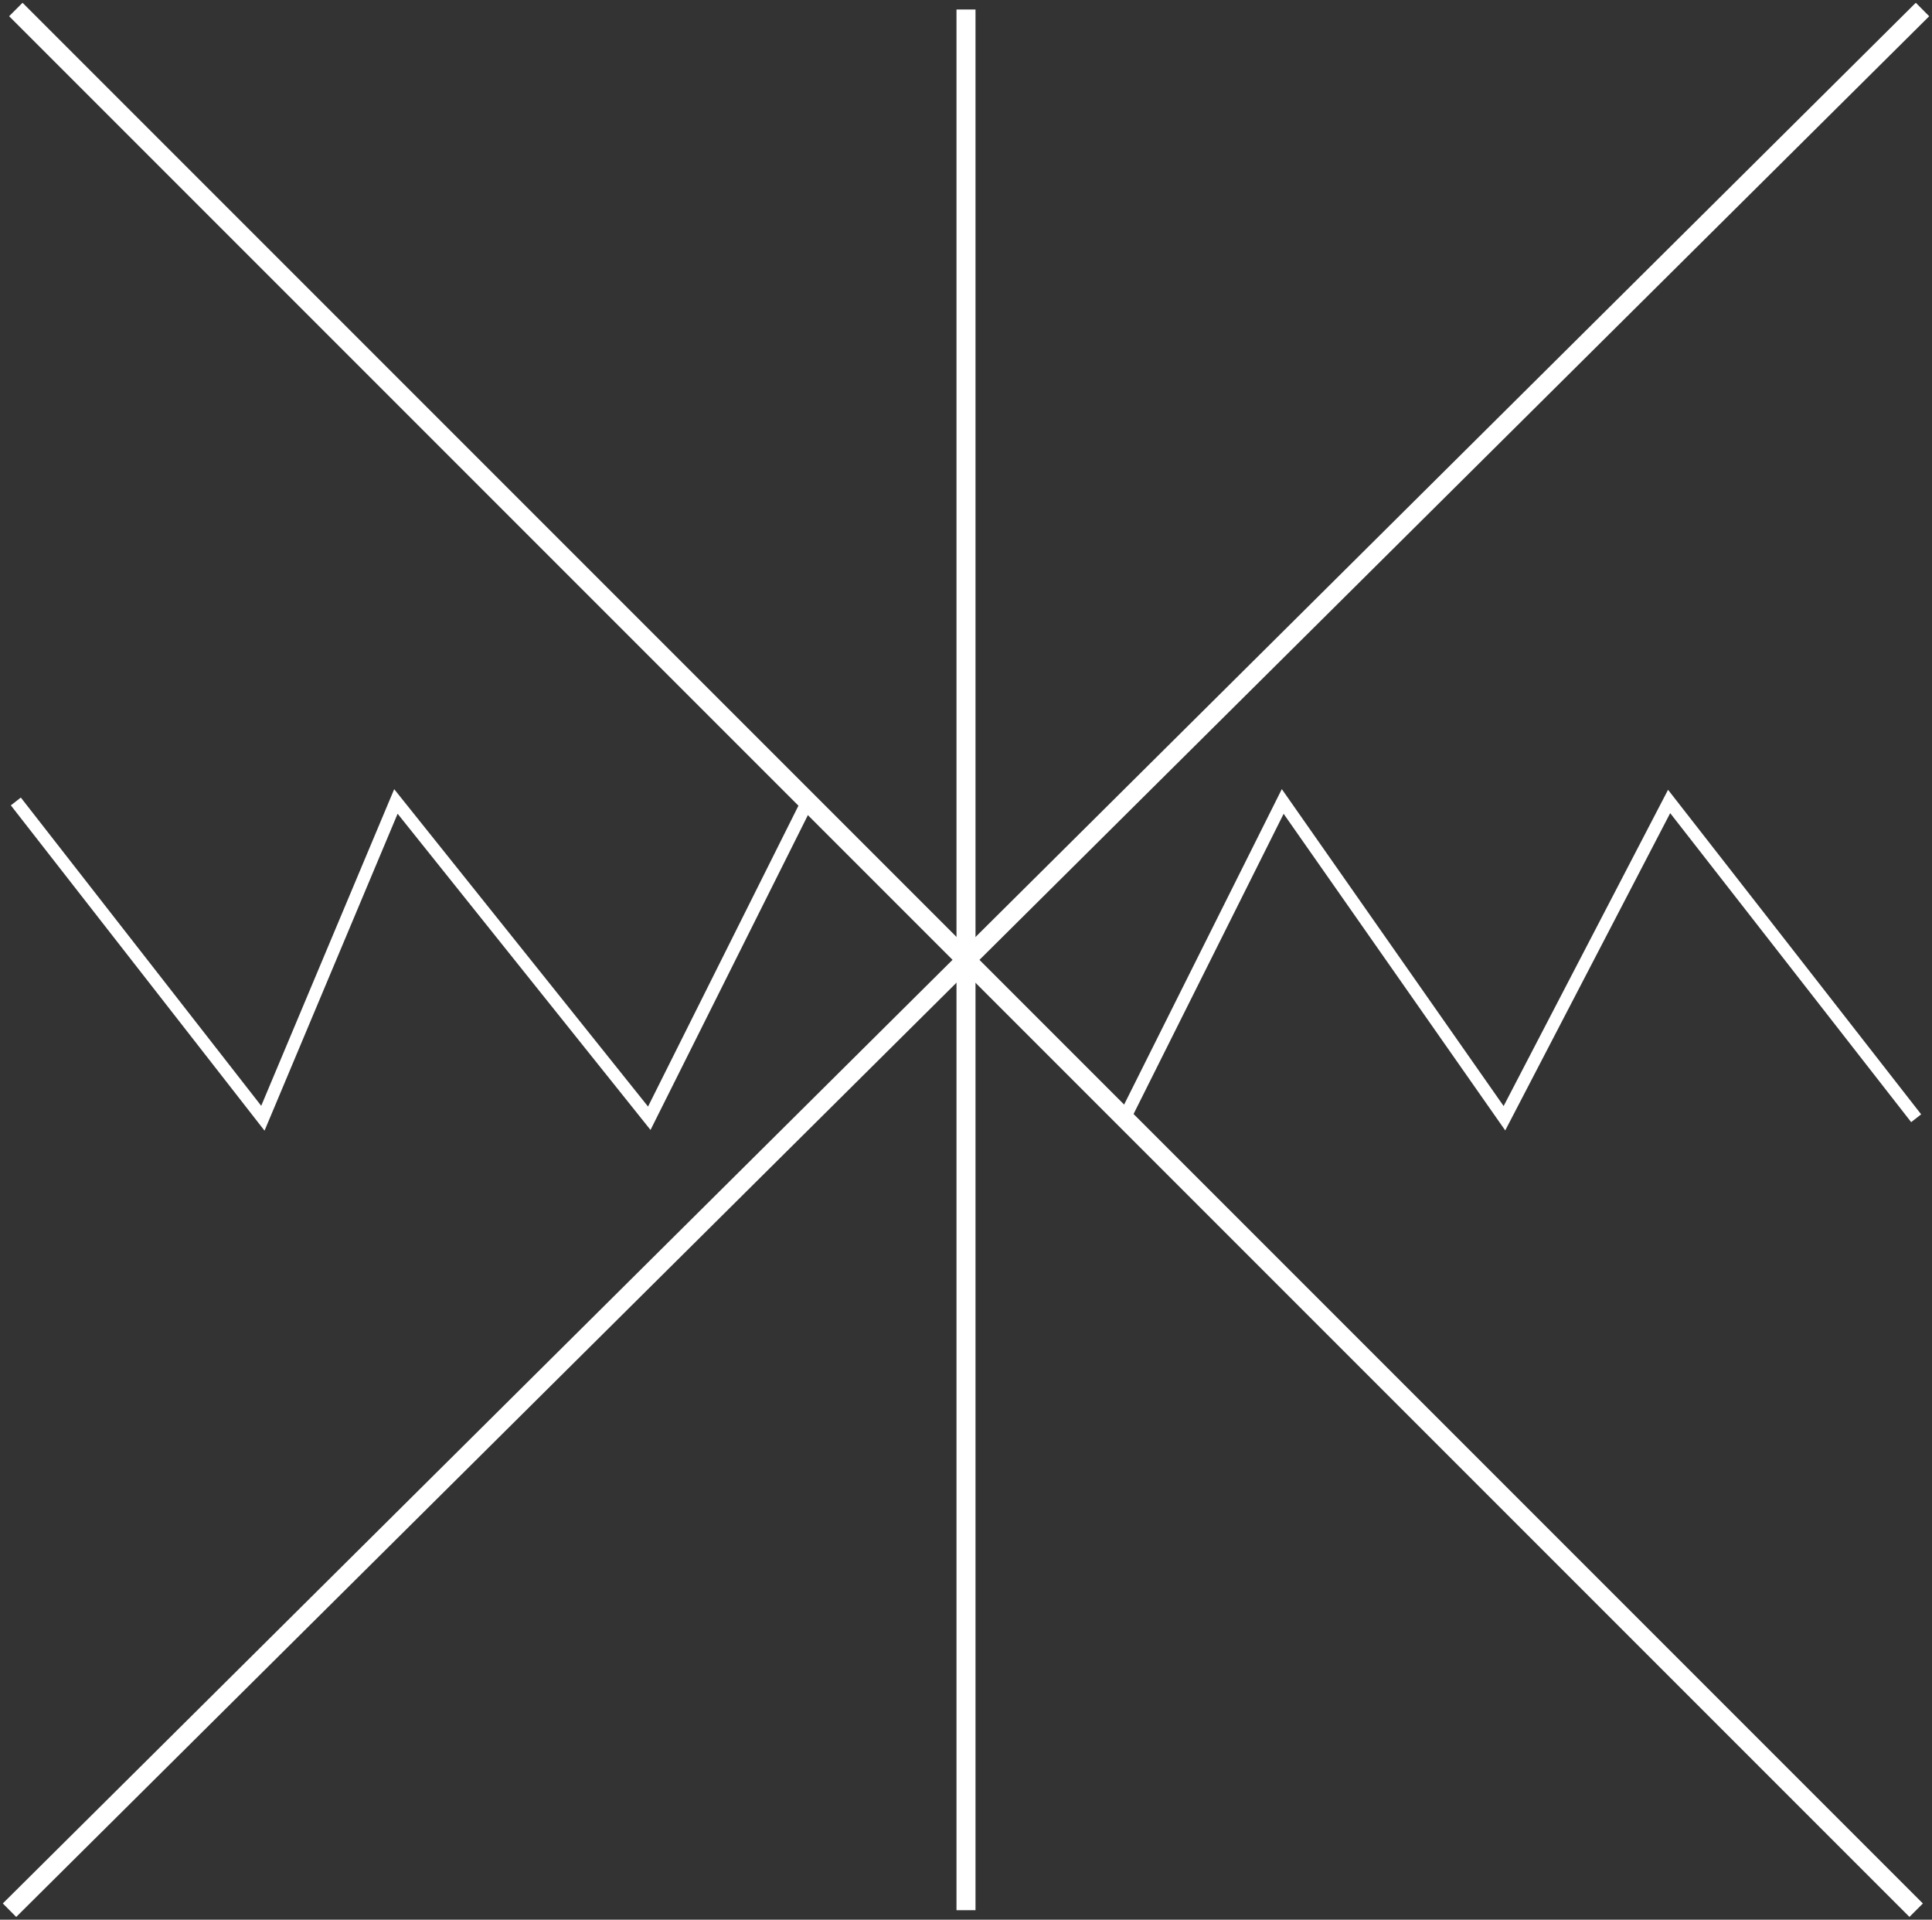 <?xml version="1.0" encoding="UTF-8" standalone="no"?>
<!-- SVG content generated using Symbology Configuration Management System (SCMS) -->

<!-- Systematic Software Engineering Ltd. - www.systematic.co.uk - do not remove  -->

<svg
    xmlns:dc="http://purl.org/dc/elements/1.1/"
    xmlns:cc="http://creativecommons.org/ns#"
    xmlns:rdf="http://www.w3.org/1999/02/22-rdf-syntax-ns#"
    xmlns:svg="http://www.w3.org/2000/svg"
    xmlns="http://www.w3.org/2000/svg"
    xmlns:sodipodi="http://sodipodi.sourceforge.net/DTD/sodipodi-0.dtd"
    xmlns:inkscape="http://www.inkscape.org/namespaces/inkscape"
    id="G*OPFE----****X"
    width="305"
    height="303"
    viewBox="0 0 305 303"
    version="1.1"
    inkscape:version="0.48.2 r9819"
    sodipodi:docname="g-opfe--------x.svg">
    <rect x="0" y="0" width="305" height="303" fill="#333333" stroke="none"/>
    <defs
        id="defs18"/>
    <sodipodi:namedview
        pagecolor="#ffffff"
        bordercolor="#666666"
        borderopacity="1"
        objecttolerance="10"
        gridtolerance="10"
        guidetolerance="10"
        inkscape:pageopacity="0"
        inkscape:pageshadow="2"
        inkscape:window-width="640"
        inkscape:window-height="480"
        id="namedview16"
        showgrid="false"
        inkscape:zoom="0.59"
        inkscape:cx="152.5"
        inkscape:cy="151.5"
        inkscape:window-x="0"
        inkscape:window-y="0"
        inkscape:window-maximized="0"
        inkscape:current-layer="G*OPFE----****X"/>
    <g
        id="g3"
        transform="translate(-47.5,-48.5)">
        <svg
            viewBox="0 0 400 400"
            id="_0.G-O-FE--------X"
            width="400"
            height="400"
            version="1.1"
            inkscape:version="0.48.2 r9819">
            <line
                x1="200"
                y1="50"
                x2="200"
                y2="350"
                style="stroke:#ffffff;stroke-width:3"
                id="line6"/>
            <line
                x1="351"
                y1="50"
                x2="49"
                y2="350"
                style="stroke:#ffffff;stroke-width:3"
                id="line8"/>
            <line
                x1="50"
                y1="50"
                x2="350"
                y2="350"
                style="stroke:#ffffff;stroke-width:3"
                id="line10"/>
            <polyline
                points="175,175 150,225 110,175 89,225 50,175"
                style="fill:none;stroke:#ffffff;stroke-width:2"
                id="polyline12"/>
            <polyline
                points="225,225 250,175 285,225 311,175 350,225"
                style="fill:none;stroke:#ffffff;stroke-width:2"
                id="polyline14"/>
        </svg>
    </g>
</svg>
